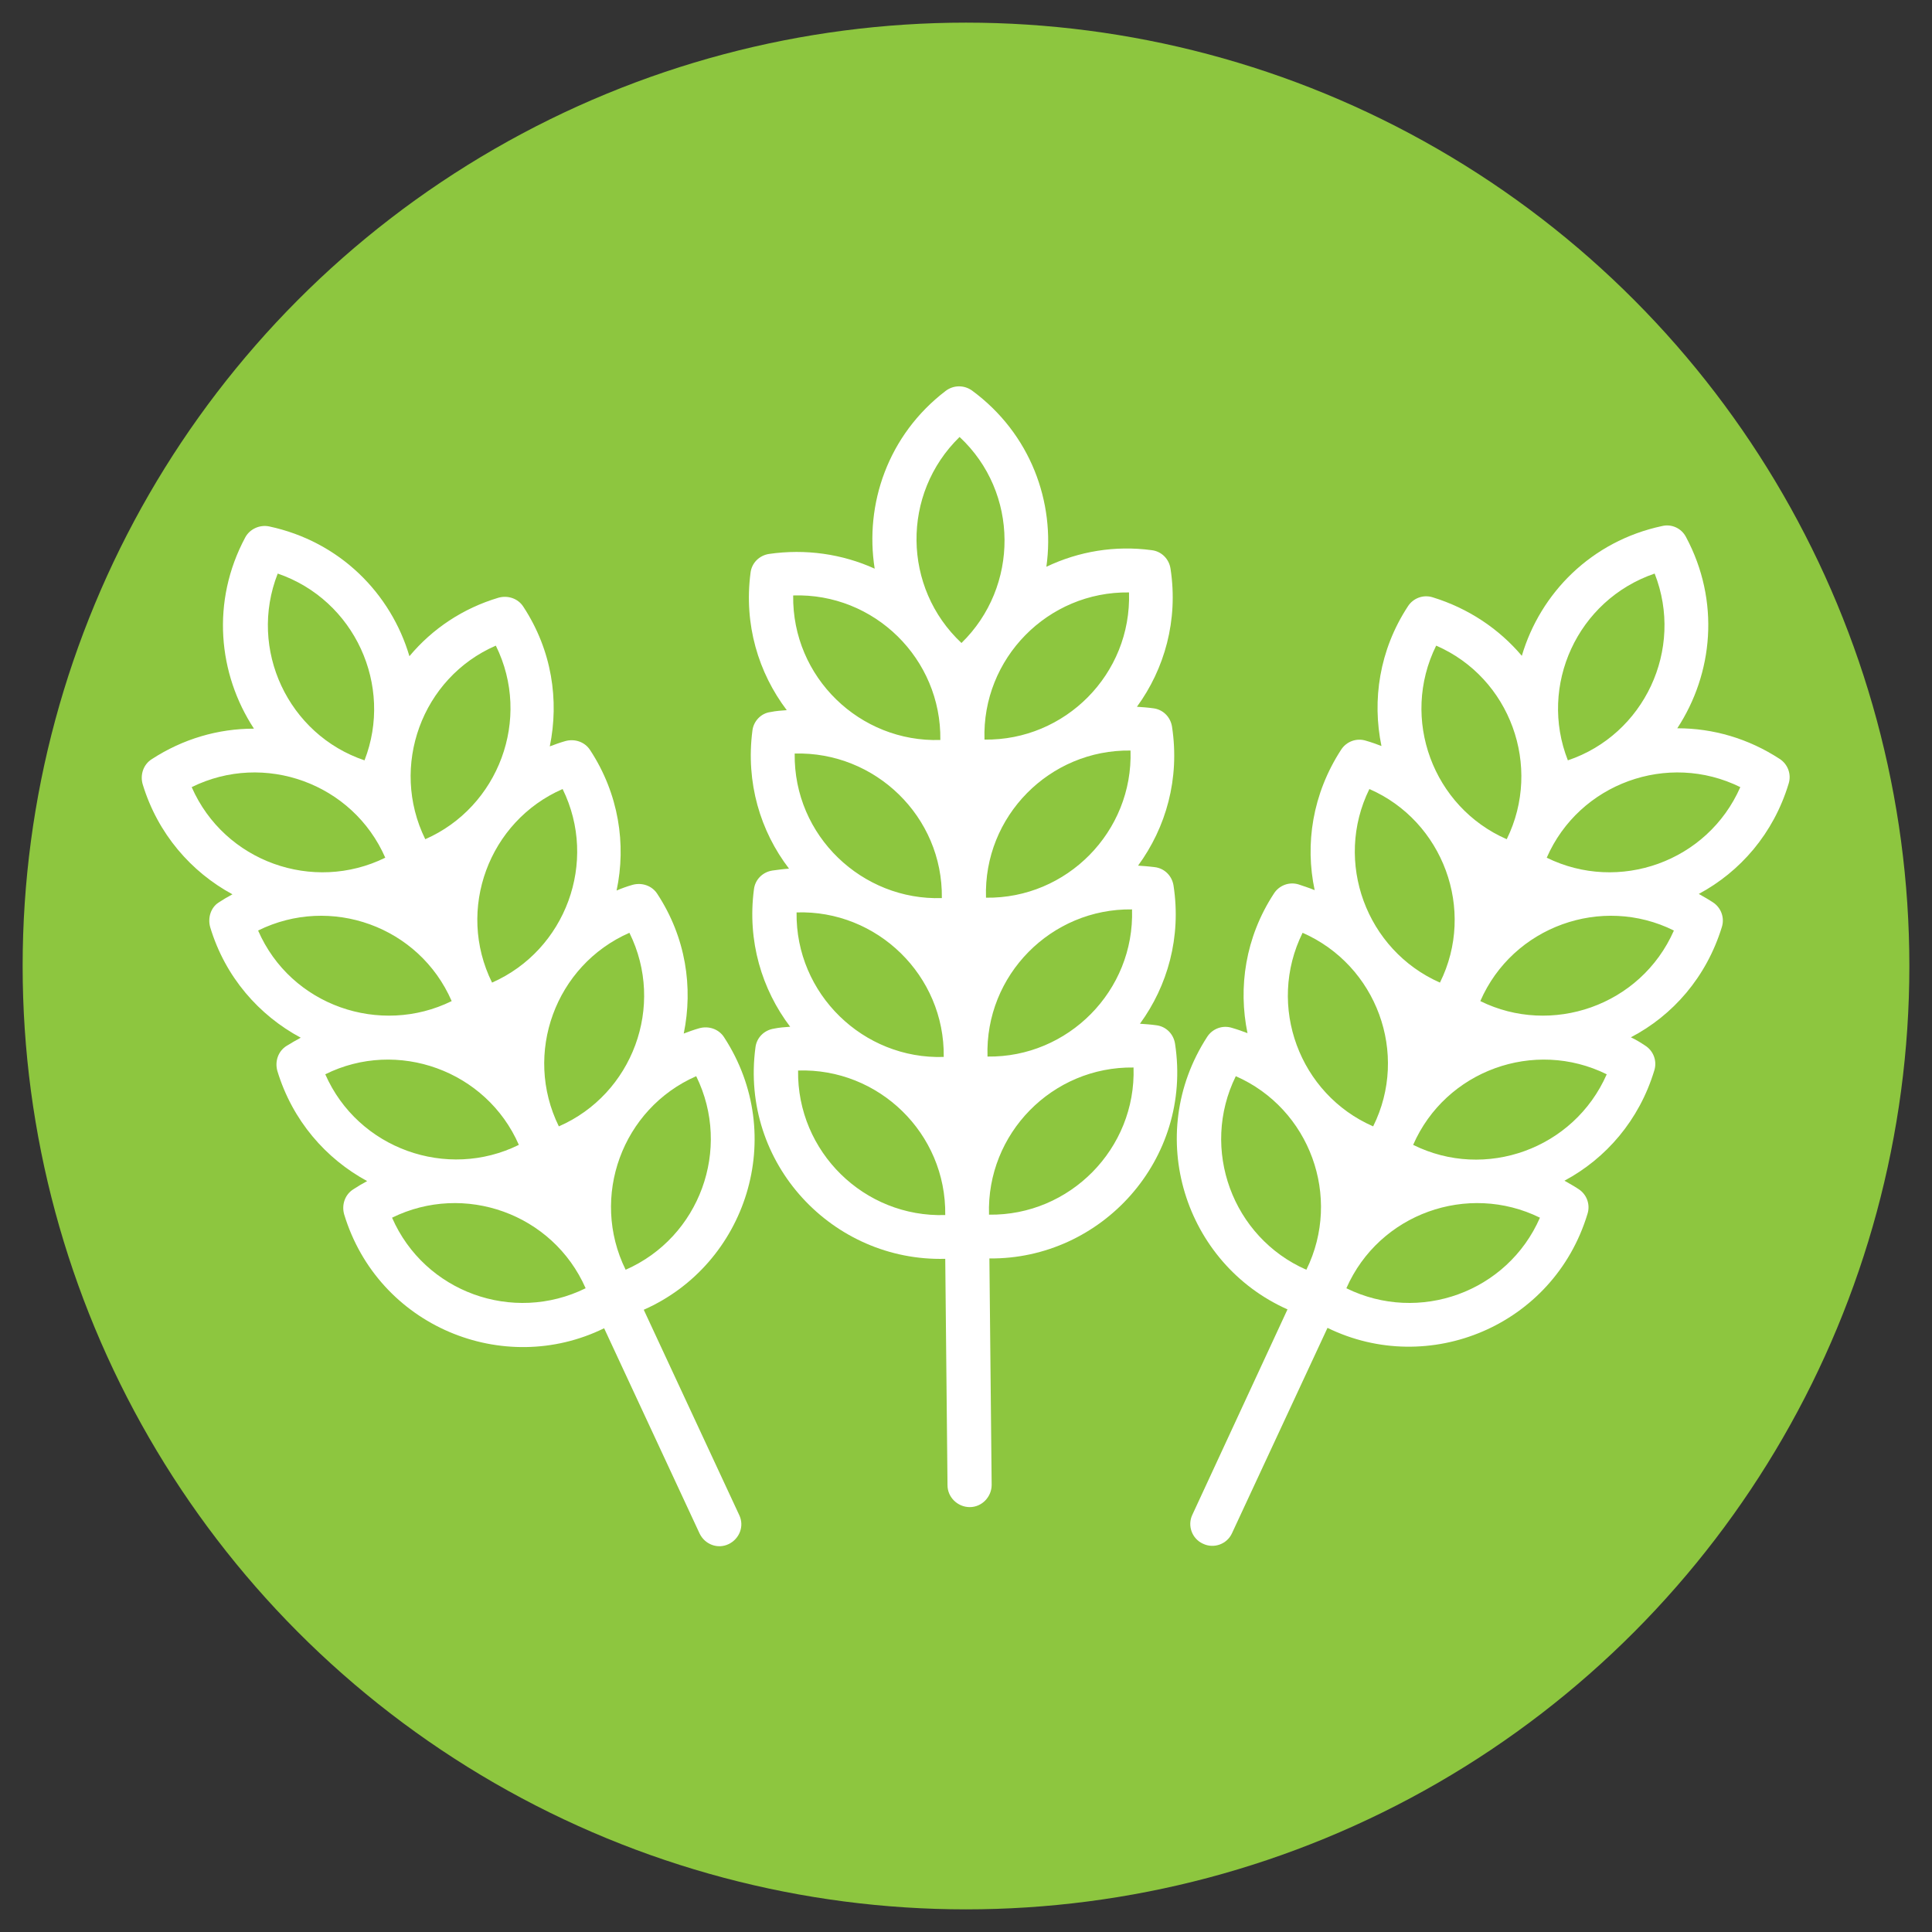 <?xml version="1.0" encoding="utf-8"?>
<!-- Generator: Adobe Illustrator 28.2.0, SVG Export Plug-In . SVG Version: 6.00 Build 0)  -->
<svg version="1.1" id="Layer_1" xmlns="http://www.w3.org/2000/svg" xmlns:xlink="http://www.w3.org/1999/xlink" x="0px" y="0px"
	 viewBox="0 0 512 512" style="enable-background:new 0 0 512 512;" xml:space="preserve">
<rect x="0" y="0" width="512" height="512" fill="#333333" stroke="none"/>
<style type="text/css">
	.st0{fill:#8DC63F;}
	.st1{fill:#FFFFFF;}
</style>
<g>
	<circle class="st0" cx="256" cy="256" r="250"/>
	<g>
		<path class="st1" d="M199.4,193.6c-1.8,13.8,2.1,26.7,9.7,36.6c-1.5,0.1-2.9,0.3-4.4,0.5c-2.6,0.4-4.6,2.4-4.9,5
			c-1.8,13.7,2.1,26.5,9.6,36.4c-1.4,0.1-2.9,0.2-4.3,0.5c-2.6,0.4-4.6,2.4-4.9,5c-4.1,30.8,20.5,56.8,50.3,56l0.6,60
			c0,3.2,2.7,5.8,5.9,5.8s5.8-2.7,5.8-5.9l-0.6-60c29.7,0.3,53.9-26.2,49.2-56.9c-0.4-2.6-2.4-4.6-5-4.9c-1.4-0.2-2.9-0.3-4.3-0.4
			c7.3-10,11-22.9,8.9-36.6c-0.4-2.6-2.4-4.6-5-4.9c-1.5-0.2-3-0.3-4.4-0.4c7.4-10.1,11.1-23,9-36.8c-0.4-2.6-2.4-4.6-5-4.9
			c-1.4-0.2-2.9-0.3-4.3-0.4c7.3-10,11-22.9,8.9-36.6c-0.4-2.6-2.4-4.6-5-4.9c-9.7-1.3-19.3,0.3-27.9,4.4
			c2.4-17.1-4.2-35.3-19.7-46.7c-2.1-1.5-4.9-1.5-7,0.1c-15.3,11.7-21.5,30-18.8,47.1c-8.6-3.9-18.3-5.3-28-3.9
			c-2.6,0.4-4.6,2.4-4.9,5c-1.8,13.7,2.1,26.5,9.6,36.4c-1.4,0.1-2.9,0.2-4.3,0.5C201.7,189,199.7,191.1,199.4,193.6L199.4,193.6z
			 M249.6,238c-21,0.7-39.3-16.4-39-38.3C231.9,199.1,249.9,216.4,249.6,238L249.6,238z M211.1,241.8c21.3-0.7,39.3,16.7,39,38.3
			C228.8,280.8,210.8,263.4,211.1,241.8L211.1,241.8z M300,241c0.7,21.6-17,39.3-38.3,39C261,258.4,278.6,240.7,300,241L300,241z
			 M261.3,237.9c-0.7-21.6,16.9-39.3,38.3-39C300.3,220.4,282.7,238.2,261.3,237.9z M249.2,196.1c-21.3,0.7-39.3-16.6-39-38.3
			C231.7,157.1,249.5,174.6,249.2,196.1z M254.8,170.4c-15.6-14.6-16-39.5-0.5-54.6C270.1,130.5,270.1,155.5,254.8,170.4z
			 M299.2,157c0.7,21.7-17,39.3-38.3,39C260.2,174.5,277.7,156.7,299.2,157z M262.1,321.9c-0.7-21.5,16.8-39.3,38.3-39
			C301.1,304.4,283.5,322.2,262.1,321.9z M211.5,283.7c21.3-0.7,39.3,16.6,39,38.3C229,322.7,211.2,305.2,211.5,283.7z"/>
		<path class="st1" d="M55.7,245.7c4,13.3,13,23.4,24,29.3c-1.3,0.7-2.5,1.4-3.8,2.2c-2.2,1.4-3.1,4.1-2.4,6.6
			c4,13.2,12.9,23.3,23.8,29.2c-1.3,0.7-2.5,1.4-3.7,2.2c-2.2,1.4-3.1,4.1-2.4,6.6c9,29.7,42.2,43.3,68.9,30.2l25.3,54.4
			c1.4,2.9,4.8,4.2,7.7,2.8s4.2-4.8,2.8-7.7l-25.3-54.4c27.2-12,38.3-46.1,21.3-72.2c-1.4-2.2-4.1-3.1-6.6-2.4
			c-1.4,0.4-2.8,0.9-4.1,1.4c2.5-12.2,0.6-25.4-7-37c-1.4-2.2-4.1-3.1-6.6-2.4c-1.4,0.4-2.8,0.9-4.2,1.5c2.6-12.2,0.6-25.6-7-37.2
			c-1.4-2.2-4.1-3.1-6.6-2.4c-1.4,0.4-2.8,0.9-4.1,1.4c2.5-12.2,0.6-25.4-7-37c-1.4-2.2-4.1-3.1-6.6-2.4
			c-9.4,2.8-17.5,8.2-23.6,15.5c-4.9-16.6-18.4-30.4-37.2-34.4c-2.5-0.5-5.1,0.7-6.3,2.9c-9.1,17-7.2,36.2,2.3,50.7
			c-9.5,0-18.8,2.7-27.1,8.1c-2.2,1.4-3.1,4.1-2.4,6.6c4,13.2,12.9,23.3,23.8,29.2c-1.3,0.7-2.5,1.4-3.7,2.2
			C55.9,240.5,55,243.2,55.7,245.7L55.7,245.7z M119.7,265.3c-18.9,9.3-42.6,1.3-51.3-18.7C87.6,237.1,111.1,245.5,119.7,265.3
			L119.7,265.3z M86.2,284.7c19.1-9.5,42.7-1,51.3,18.7C118.5,312.8,94.9,304.5,86.2,284.7L86.2,284.7z M166.8,247.2
			c9.6,19.4,0.8,42.8-18.7,51.3C138.6,279.2,147.2,255.8,166.8,247.2L166.8,247.2z M130.4,260.4c-9.6-19.4-0.8-42.8,18.7-51.3
			C158.6,228.4,149.9,251.8,130.4,260.4z M102.1,227.3c-19.1,9.4-42.6,1.1-51.3-18.7C70,199.1,93.5,207.6,102.1,227.3z M96.6,201.5
			c-20.2-6.8-30.9-29.4-23-49.5C94,159,104.3,181.7,96.6,201.5z M131.4,171.1c9.6,19.4,0.7,42.8-18.7,51.3
			C103.2,203.1,111.8,179.6,131.4,171.1z M165.8,336.5c-9.5-19.3-0.9-42.7,18.7-51.3C194,304.5,185.4,327.9,165.8,336.5z
			 M103.9,322.7c19.1-9.4,42.6-1.1,51.3,18.7C135.9,350.9,112.5,342.4,103.9,322.7z"/>
		<path class="st1" d="M456.3,245.7c0.8-2.5-0.2-5.2-2.4-6.6c-1.2-0.8-2.5-1.5-3.7-2.2c11-5.9,19.8-16,23.8-29.2
			c0.8-2.5-0.2-5.2-2.4-6.6c-8.3-5.4-17.6-8.1-27.1-8.1c9.5-14.5,11.4-33.7,2.3-50.7c-1.2-2.3-3.8-3.5-6.3-2.9
			c-18.8,4-32.3,17.8-37.2,34.4c-6.1-7.2-14.2-12.6-23.6-15.5c-2.5-0.8-5.2,0.2-6.6,2.4c-7.6,11.6-9.5,24.9-7,37
			c-1.3-0.5-2.7-1-4.1-1.4c-2.5-0.8-5.2,0.2-6.6,2.4c-7.6,11.7-9.6,25-7,37.2c-1.4-0.6-2.8-1-4.2-1.5c-2.5-0.8-5.2,0.2-6.6,2.4
			c-7.6,11.6-9.5,24.9-7,37c-1.3-0.5-2.7-1-4.1-1.4c-2.5-0.8-5.2,0.2-6.6,2.4c-16.9,26.1-5.9,60.1,21.3,72.2L316,401.4
			c-1.4,2.9-0.1,6.4,2.8,7.7c2.9,1.4,6.4,0.1,7.7-2.8l25.3-54.4c26.8,13.1,59.9-0.5,68.9-30.2c0.8-2.5-0.2-5.2-2.4-6.6
			c-1.2-0.8-2.5-1.5-3.7-2.2c11-5.9,19.8-16,23.8-29.2c0.8-2.5-0.2-5.2-2.4-6.6c-1.2-0.8-2.5-1.6-3.8-2.2
			C443.3,269.1,452.2,259,456.3,245.7L456.3,245.7z M392.3,265.3c8.6-19.8,32.2-28.2,51.3-18.7C434.8,266.6,411.1,274.6,392.3,265.3
			L392.3,265.3z M425.8,284.7c-8.7,19.8-32.2,28.2-51.3,18.7C383.1,283.7,406.6,275.2,425.8,284.7L425.8,284.7z M345.2,247.2
			c19.6,8.6,28.3,32,18.7,51.3C344.4,290,335.6,266.6,345.2,247.2L345.2,247.2z M362.9,209.1c19.5,8.5,28.3,32,18.7,51.3
			C362.1,251.8,353.4,228.4,362.9,209.1z M461.2,208.6c-8.7,19.8-32.2,28.1-51.3,18.7C418.5,207.6,442,199.1,461.2,208.6z
			 M438.5,152c7.9,20.1-2.8,42.7-23,49.5C407.7,181.7,418,159,438.5,152z M399.3,222.4c-19.5-8.5-28.3-31.9-18.7-51.3
			C400.2,179.6,408.8,203.1,399.3,222.4z M327.5,285.2c19.6,8.6,28.2,32,18.7,51.3C326.6,327.9,318,304.5,327.5,285.2z M356.8,341.4
			c8.7-19.8,32.2-28.1,51.3-18.7C399.5,342.4,376.1,350.9,356.8,341.4z"/>
	</g>
</g>
</svg>
